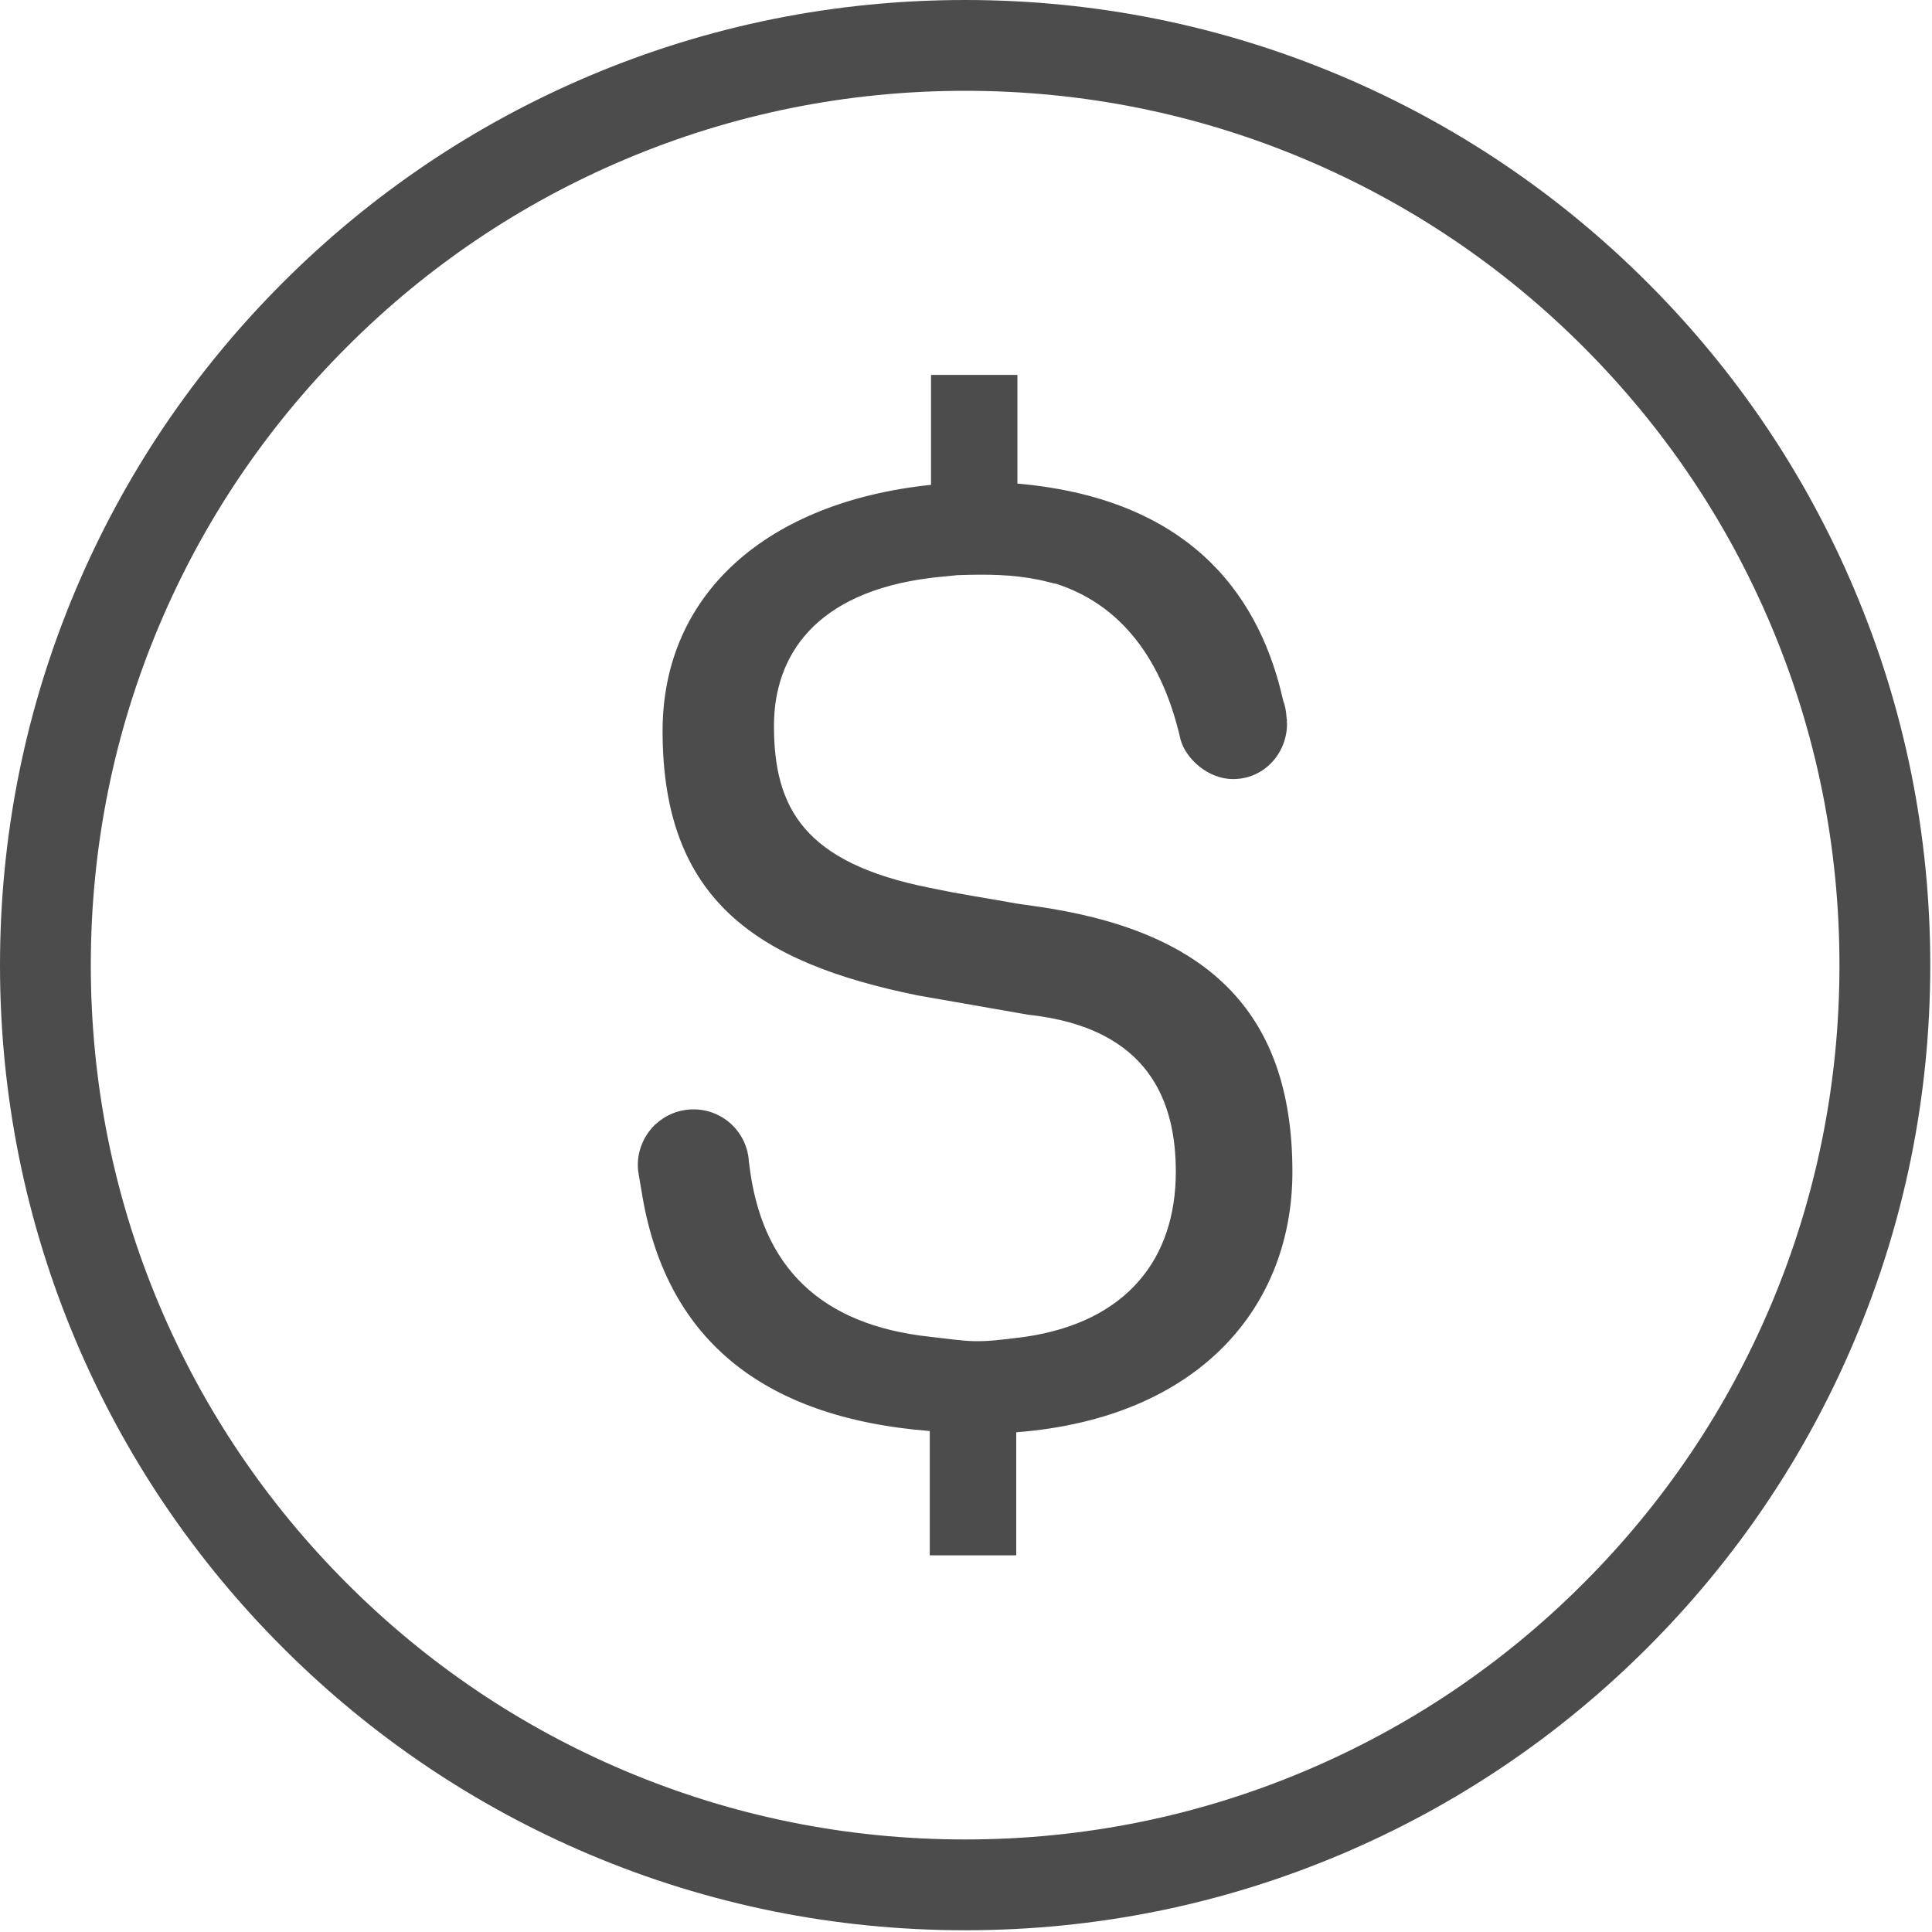<?xml version="1.0" encoding="UTF-8"?>
<svg width="20px" height="20px" viewBox="0 0 20 20" version="1.1" xmlns="http://www.w3.org/2000/svg" xmlns:xlink="http://www.w3.org/1999/xlink">
    <!-- Generator: Sketch 53 (72520) - https://sketchapp.com -->
    <title>Iconography/CostManagement</title>
    <desc>Created with Sketch.</desc>
    <g id="5.-Iconography" stroke="none" stroke-width="1" fill="none" fill-rule="evenodd">
        <g id="Iconography-Copy" transform="translate(-338, -1392)" fill="#4C4C4C">
            <g id="Iconography/CostManagement" transform="translate(336, 1390)">
                <path d="M11.991,2.94 C10.769,2.94 9.584,3.179 8.468,3.651 C7.39,4.107 6.422,4.759 5.591,5.591 C4.76,6.422 4.107,7.39 3.651,8.468 C3.179,9.583 2.94,10.769 2.94,11.991 C2.94,13.213 3.179,14.398 3.651,15.514 C4.107,16.592 4.76,17.56 5.591,18.391 C6.422,19.223 7.39,19.875 8.468,20.331 C9.584,20.803 10.769,21.042 11.991,21.042 C13.213,21.042 14.398,20.803 15.514,20.331 C16.591,19.875 17.56,19.223 18.391,18.391 C19.222,17.56 19.875,16.592 20.331,15.514 C20.803,14.398 21.042,13.213 21.042,11.991 C21.042,10.769 20.803,9.583 20.331,8.468 C19.875,7.39 19.222,6.422 18.391,5.591 C17.56,4.759 16.591,4.107 15.514,3.651 C14.398,3.179 13.213,2.94 11.991,2.94 Z M11.991,2 C13.339,2 14.648,2.264 15.88,2.785 C17.07,3.289 18.138,4.009 19.055,4.926 C19.973,5.844 20.693,6.912 21.196,8.102 C21.718,9.334 21.982,10.642 21.982,11.991 C21.982,13.34 21.718,14.648 21.196,15.88 C20.693,17.07 19.973,18.138 19.055,19.056 C18.138,19.973 17.07,20.693 15.88,21.197 C14.648,21.718 13.339,21.982 11.991,21.982 C10.643,21.982 9.334,21.718 8.102,21.197 C6.912,20.693 5.844,19.973 4.927,19.056 C4.009,18.138 3.289,17.07 2.785,15.88 C2.264,14.648 2,13.34 2,11.991 C2,10.642 2.264,9.334 2.785,8.102 C3.289,6.912 4.009,5.844 4.927,4.926 C5.844,4.009 6.912,3.289 8.102,2.785 C9.334,2.264 10.643,2 11.991,2 Z M12.709,11.38 C14.458,11.624 15.379,12.437 15.379,14.131 C15.379,15.513 14.43,16.678 12.52,16.827 L12.52,18.101 L11.625,18.101 L11.625,16.814 C9.854,16.674 8.877,15.826 8.641,14.329 L8.612,14.159 C8.607,14.132 8.604,14.105 8.603,14.078 C8.603,14.071 8.603,14.064 8.603,14.057 C8.603,14.056 8.603,14.055 8.603,14.054 C8.603,14.05 8.603,14.045 8.603,14.041 C8.603,14.039 8.603,14.037 8.603,14.036 L8.603,14.036 C8.61,13.881 8.679,13.737 8.789,13.635 L8.79,13.635 C8.892,13.542 9.029,13.484 9.179,13.484 C9.49,13.484 9.741,13.729 9.753,14.036 L9.754,14.036 C9.877,15.12 10.5,15.716 11.625,15.838 C12.075,15.889 12.081,15.909 12.617,15.838 C13.669,15.683 14.172,15.025 14.172,14.131 C14.172,13.426 13.915,12.64 12.641,12.504 L11.503,12.305 C9.835,11.966 8.859,11.316 8.859,9.568 C8.859,8.145 9.943,7.196 11.638,7.019 L11.638,5.881 L12.532,5.881 L12.532,7.006 C14.407,7.17 15.061,8.258 15.283,9.251 C15.304,9.305 15.315,9.367 15.319,9.436 C15.321,9.444 15.322,9.452 15.324,9.459 L15.321,9.46 C15.321,9.478 15.324,9.494 15.323,9.513 C15.311,9.818 15.072,10.067 14.762,10.065 C14.504,10.064 14.277,9.854 14.222,9.66 C14.066,8.967 13.701,8.285 12.92,8.039 C12.966,8.056 12.809,8.012 12.75,8.001 C12.474,7.947 12.236,7.943 11.911,7.954 L11.71,7.974 L11.638,7.982 C10.432,8.131 10.012,8.795 10.012,9.513 C10.012,10.364 10.322,10.932 11.626,11.191 L11.625,11.19 C11.937,11.258 12.231,11.299 12.52,11.353 L12.709,11.38 Z" id="Combined-Shape"></path>
            </g>
        </g>
    </g>
</svg>
